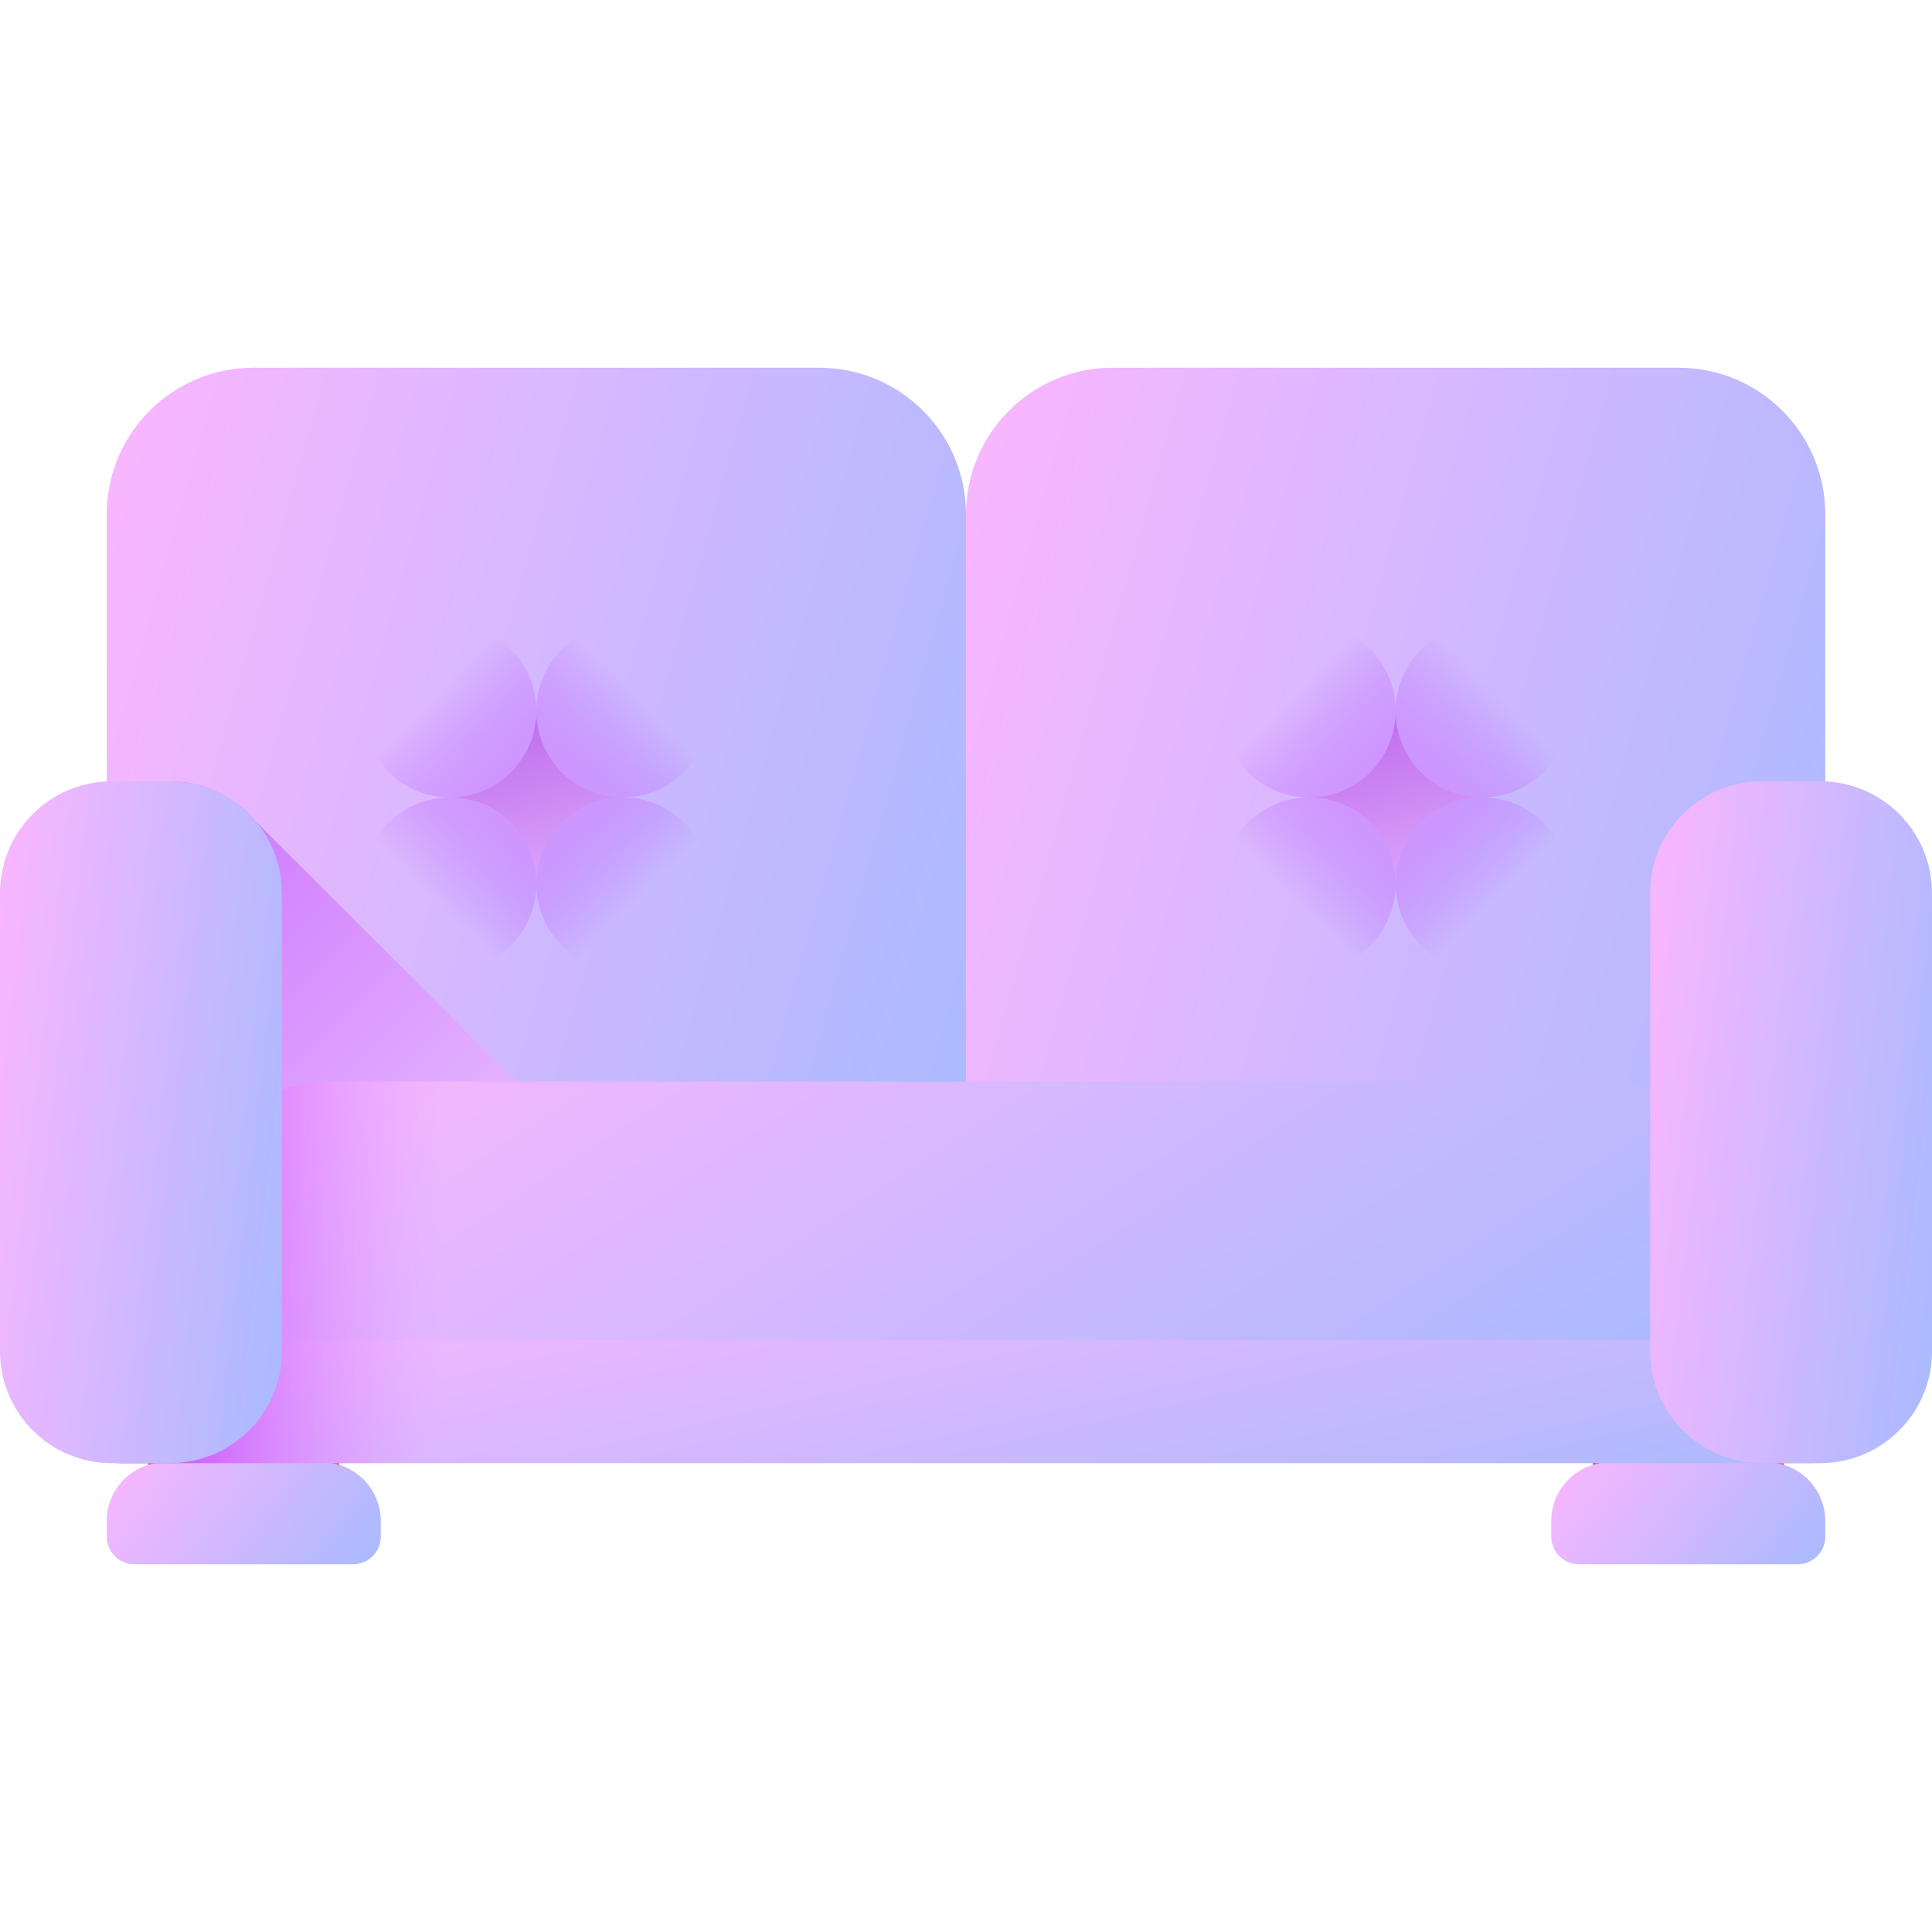 <svg width="48" height="48" viewBox="0 0 48 48" fill="none" xmlns="http://www.w3.org/2000/svg">
<g clip-path="url(#clip0_826_58292)">
<path d="M20.356 30.485H6.295C4.283 30.485 2.651 28.854 2.651 26.841V12.78C2.651 10.768 4.283 9.136 6.295 9.136H20.356C22.369 9.136 24 10.768 24 12.78V26.841C24 28.854 22.368 30.485 20.356 30.485Z" fill="url(#paint0_linear_826_58292)"/>
<path d="M41.705 30.485H27.644C25.631 30.485 24 28.854 24 26.841V12.78C24 10.768 25.632 9.136 27.644 9.136H41.705C43.717 9.136 45.349 10.768 45.349 12.78V26.841C45.349 28.854 43.717 30.485 41.705 30.485Z" fill="url(#paint1_linear_826_58292)"/>
<path opacity="0.8" d="M36.827 19.811C35.638 19.811 34.675 20.774 34.675 21.963C34.675 20.774 33.711 19.811 32.523 19.811C33.711 19.811 34.675 18.847 34.675 17.657C34.675 18.847 35.638 19.811 36.827 19.811Z" fill="url(#paint2_linear_826_58292)"/>
<path d="M36.827 24.116C38.016 24.116 38.98 23.152 38.98 21.963C38.98 20.774 38.016 19.811 36.827 19.811C35.638 19.811 34.675 20.774 34.675 21.963C34.675 23.152 35.638 24.116 36.827 24.116Z" fill="url(#paint3_linear_826_58292)"/>
<path d="M32.522 24.116C33.711 24.116 34.675 23.152 34.675 21.963C34.675 20.774 33.711 19.811 32.522 19.811C31.333 19.811 30.369 20.774 30.369 21.963C30.369 23.152 31.333 24.116 32.522 24.116Z" fill="url(#paint4_linear_826_58292)"/>
<path d="M36.827 19.811C38.016 19.811 38.98 18.847 38.98 17.658C38.98 16.469 38.016 15.505 36.827 15.505C35.638 15.505 34.675 16.469 34.675 17.658C34.675 18.847 35.638 19.811 36.827 19.811Z" fill="url(#paint5_linear_826_58292)"/>
<path d="M32.522 19.811C33.711 19.811 34.675 18.847 34.675 17.658C34.675 16.469 33.711 15.505 32.522 15.505C31.333 15.505 30.369 16.469 30.369 17.658C30.369 18.847 31.333 19.811 32.522 19.811Z" fill="url(#paint6_linear_826_58292)"/>
<path opacity="0.8" d="M15.477 19.811C14.289 19.811 13.325 20.774 13.325 21.963C13.325 20.774 12.362 19.811 11.173 19.811C12.362 19.811 13.325 18.847 13.325 17.657C13.325 18.847 14.289 19.811 15.477 19.811Z" fill="url(#paint7_linear_826_58292)"/>
<path d="M15.478 24.116C16.667 24.116 17.631 23.152 17.631 21.963C17.631 20.774 16.667 19.811 15.478 19.811C14.289 19.811 13.325 20.774 13.325 21.963C13.325 23.152 14.289 24.116 15.478 24.116Z" fill="url(#paint8_linear_826_58292)"/>
<path d="M11.173 24.116C12.362 24.116 13.326 23.152 13.326 21.963C13.326 20.774 12.362 19.811 11.173 19.811C9.984 19.811 9.02 20.774 9.02 21.963C9.02 23.152 9.984 24.116 11.173 24.116Z" fill="url(#paint9_linear_826_58292)"/>
<path d="M15.478 19.811C16.667 19.811 17.631 18.847 17.631 17.658C17.631 16.469 16.667 15.505 15.478 15.505C14.289 15.505 13.325 16.469 13.325 17.658C13.325 18.847 14.289 19.811 15.478 19.811Z" fill="url(#paint10_linear_826_58292)"/>
<path d="M11.173 19.811C12.362 19.811 13.326 18.847 13.326 17.658C13.326 16.469 12.362 15.505 11.173 15.505C9.984 15.505 9.02 16.469 9.02 17.658C9.02 18.847 9.984 19.811 11.173 19.811Z" fill="url(#paint11_linear_826_58292)"/>
<path d="M6.295 30.485H16.434L6.339 20.39C5.829 19.791 5.071 19.411 4.223 19.411H2.779C2.736 19.411 2.694 19.412 2.651 19.414V26.841C2.651 28.853 4.283 30.485 6.295 30.485Z" fill="url(#paint12_linear_826_58292)"/>
<path d="M7.744 38.521H4.367C3.987 38.521 3.68 38.213 3.68 37.834V35.755C3.68 35.376 3.987 35.068 4.367 35.068H7.744C8.123 35.068 8.431 35.376 8.431 35.755V37.834C8.431 38.213 8.123 38.521 7.744 38.521Z" fill="url(#paint13_linear_826_58292)"/>
<path d="M8.773 38.864H3.338C2.959 38.864 2.651 38.556 2.651 38.177V37.789C2.651 36.984 3.303 36.331 4.108 36.331H8.003C8.807 36.331 9.46 36.984 9.46 37.789V38.177C9.46 38.556 9.152 38.864 8.773 38.864Z" fill="url(#paint14_linear_826_58292)"/>
<path d="M43.633 38.521H40.256C39.877 38.521 39.569 38.213 39.569 37.834V35.755C39.569 35.376 39.877 35.068 40.256 35.068H43.633C44.013 35.068 44.32 35.376 44.32 35.755V37.834C44.32 38.213 44.013 38.521 43.633 38.521Z" fill="url(#paint15_linear_826_58292)"/>
<path d="M44.662 38.864H39.227C38.848 38.864 38.541 38.556 38.541 38.177V37.789C38.541 36.984 39.193 36.331 39.998 36.331H43.892C44.697 36.331 45.349 36.984 45.349 37.789V38.177C45.349 38.556 45.041 38.864 44.662 38.864Z" fill="url(#paint16_linear_826_58292)"/>
<path d="M42.728 31.016V29.6C42.728 28.095 41.507 26.874 40.002 26.874H7.998C6.493 26.874 5.272 28.095 5.272 29.6V31.016C5.272 32.521 6.493 33.742 7.998 33.742H40.002C41.507 33.742 42.728 32.521 42.728 31.016Z" fill="url(#paint17_linear_826_58292)"/>
<path d="M44.944 36.352H3.056C1.368 36.352 0 34.984 0 33.296H48C48 34.984 46.632 36.352 44.944 36.352Z" fill="url(#paint18_linear_826_58292)"/>
<path d="M13.326 26.874H7.998C6.493 26.874 5.272 28.095 5.272 29.6V31.016C5.272 31.97 5.763 32.809 6.505 33.296H0C0 34.984 1.368 36.352 3.056 36.352H13.326V26.874Z" fill="url(#paint19_linear_826_58292)"/>
<path d="M4.223 36.352H2.779C1.244 36.352 0 35.108 0 33.573V22.19C0 20.655 1.244 19.411 2.779 19.411H4.223C5.758 19.411 7.002 20.655 7.002 22.19V33.573C7.002 35.108 5.758 36.352 4.223 36.352Z" fill="url(#paint20_linear_826_58292)"/>
<path d="M45.221 36.352H43.777C42.242 36.352 40.998 35.108 40.998 33.573V22.19C40.998 20.655 42.242 19.411 43.777 19.411H45.221C46.756 19.411 48 20.655 48 22.19V33.573C48 35.108 46.756 36.352 45.221 36.352Z" fill="url(#paint21_linear_826_58292)"/>
</g>
<defs>
<linearGradient id="paint0_linear_826_58292" x1="2.651" y1="9.136" x2="27.857" y2="16.235" gradientUnits="userSpaceOnUse">
<stop stop-color="#FBB6FF"/>
<stop offset="1" stop-color="#A9BAFF"/>
</linearGradient>
<linearGradient id="paint1_linear_826_58292" x1="24" y1="9.136" x2="49.206" y2="16.235" gradientUnits="userSpaceOnUse">
<stop stop-color="#FBB6FF"/>
<stop offset="1" stop-color="#A9BAFF"/>
</linearGradient>
<linearGradient id="paint2_linear_826_58292" x1="35.745" y1="23.802" x2="33.73" y2="16.29" gradientUnits="userSpaceOnUse">
<stop stop-color="#ECC1FF"/>
<stop offset="1" stop-color="#AF3FE3"/>
</linearGradient>
<linearGradient id="paint3_linear_826_58292" x1="37.211" y1="22.347" x2="33.441" y2="18.578" gradientUnits="userSpaceOnUse">
<stop stop-color="#AD44FF" stop-opacity="0"/>
<stop offset="1" stop-color="#E9A1FF"/>
</linearGradient>
<linearGradient id="paint4_linear_826_58292" x1="32.138" y1="22.347" x2="35.907" y2="18.578" gradientUnits="userSpaceOnUse">
<stop stop-color="#AD44FF" stop-opacity="0"/>
<stop offset="1" stop-color="#E9A1FF"/>
</linearGradient>
<linearGradient id="paint5_linear_826_58292" x1="37.211" y1="17.274" x2="33.441" y2="21.044" gradientUnits="userSpaceOnUse">
<stop stop-color="#AD44FF" stop-opacity="0"/>
<stop offset="1" stop-color="#E9A1FF"/>
</linearGradient>
<linearGradient id="paint6_linear_826_58292" x1="32.138" y1="17.274" x2="35.907" y2="21.044" gradientUnits="userSpaceOnUse">
<stop stop-color="#AD44FF" stop-opacity="0"/>
<stop offset="1" stop-color="#E9A1FF"/>
</linearGradient>
<linearGradient id="paint7_linear_826_58292" x1="14.396" y1="23.802" x2="12.381" y2="16.29" gradientUnits="userSpaceOnUse">
<stop stop-color="#ECC1FF"/>
<stop offset="1" stop-color="#AF3FE3"/>
</linearGradient>
<linearGradient id="paint8_linear_826_58292" x1="15.862" y1="22.347" x2="12.092" y2="18.578" gradientUnits="userSpaceOnUse">
<stop stop-color="#AD44FF" stop-opacity="0"/>
<stop offset="1" stop-color="#E9A1FF"/>
</linearGradient>
<linearGradient id="paint9_linear_826_58292" x1="10.789" y1="22.347" x2="14.559" y2="18.578" gradientUnits="userSpaceOnUse">
<stop stop-color="#AD44FF" stop-opacity="0"/>
<stop offset="1" stop-color="#E9A1FF"/>
</linearGradient>
<linearGradient id="paint10_linear_826_58292" x1="15.862" y1="17.274" x2="12.092" y2="21.044" gradientUnits="userSpaceOnUse">
<stop stop-color="#AD44FF" stop-opacity="0"/>
<stop offset="1" stop-color="#E9A1FF"/>
</linearGradient>
<linearGradient id="paint11_linear_826_58292" x1="10.789" y1="17.274" x2="14.559" y2="21.044" gradientUnits="userSpaceOnUse">
<stop stop-color="#AD44FF" stop-opacity="0"/>
<stop offset="1" stop-color="#E9A1FF"/>
</linearGradient>
<linearGradient id="paint12_linear_826_58292" x1="13.26" y1="33.128" x2="1.565" y2="21.433" gradientUnits="userSpaceOnUse">
<stop stop-color="#ECCCFF"/>
<stop offset="1" stop-color="#CC6FFF"/>
</linearGradient>
<linearGradient id="paint13_linear_826_58292" x1="6.055" y1="35.53" x2="6.055" y2="36.985" gradientUnits="userSpaceOnUse">
<stop stop-color="#FF7044"/>
<stop offset="1" stop-color="#F92814"/>
</linearGradient>
<linearGradient id="paint14_linear_826_58292" x1="2.651" y1="36.331" x2="8.166" y2="40.507" gradientUnits="userSpaceOnUse">
<stop stop-color="#FBB6FF"/>
<stop offset="1" stop-color="#A9BAFF"/>
</linearGradient>
<linearGradient id="paint15_linear_826_58292" x1="41.945" y1="35.53" x2="41.945" y2="36.985" gradientUnits="userSpaceOnUse">
<stop stop-color="#FF7044"/>
<stop offset="1" stop-color="#F92814"/>
</linearGradient>
<linearGradient id="paint16_linear_826_58292" x1="38.541" y1="36.331" x2="44.055" y2="40.507" gradientUnits="userSpaceOnUse">
<stop stop-color="#FBB6FF"/>
<stop offset="1" stop-color="#A9BAFF"/>
</linearGradient>
<linearGradient id="paint17_linear_826_58292" x1="5.272" y1="26.874" x2="19.482" y2="48.698" gradientUnits="userSpaceOnUse">
<stop stop-color="#FBB6FF"/>
<stop offset="1" stop-color="#A9BAFF"/>
</linearGradient>
<linearGradient id="paint18_linear_826_58292" x1="0" y1="33.296" x2="2.974" y2="46.452" gradientUnits="userSpaceOnUse">
<stop stop-color="#FBB6FF"/>
<stop offset="1" stop-color="#A9BAFF"/>
</linearGradient>
<linearGradient id="paint19_linear_826_58292" x1="10.947" y1="31.613" x2="4.284" y2="31.613" gradientUnits="userSpaceOnUse">
<stop stop-color="#DD96FF" stop-opacity="0"/>
<stop offset="1" stop-color="#CD56FF"/>
</linearGradient>
<linearGradient id="paint20_linear_826_58292" x1="0" y1="19.411" x2="8.803" y2="20.436" gradientUnits="userSpaceOnUse">
<stop stop-color="#FBB6FF"/>
<stop offset="1" stop-color="#A9BAFF"/>
</linearGradient>
<linearGradient id="paint21_linear_826_58292" x1="40.998" y1="19.411" x2="49.801" y2="20.436" gradientUnits="userSpaceOnUse">
<stop stop-color="#FBB6FF"/>
<stop offset="1" stop-color="#A9BAFF"/>
</linearGradient>
<clipPath id="clip0_826_58292">
<rect width="48" height="48" fill="white"/>
</clipPath>
</defs>
</svg>
